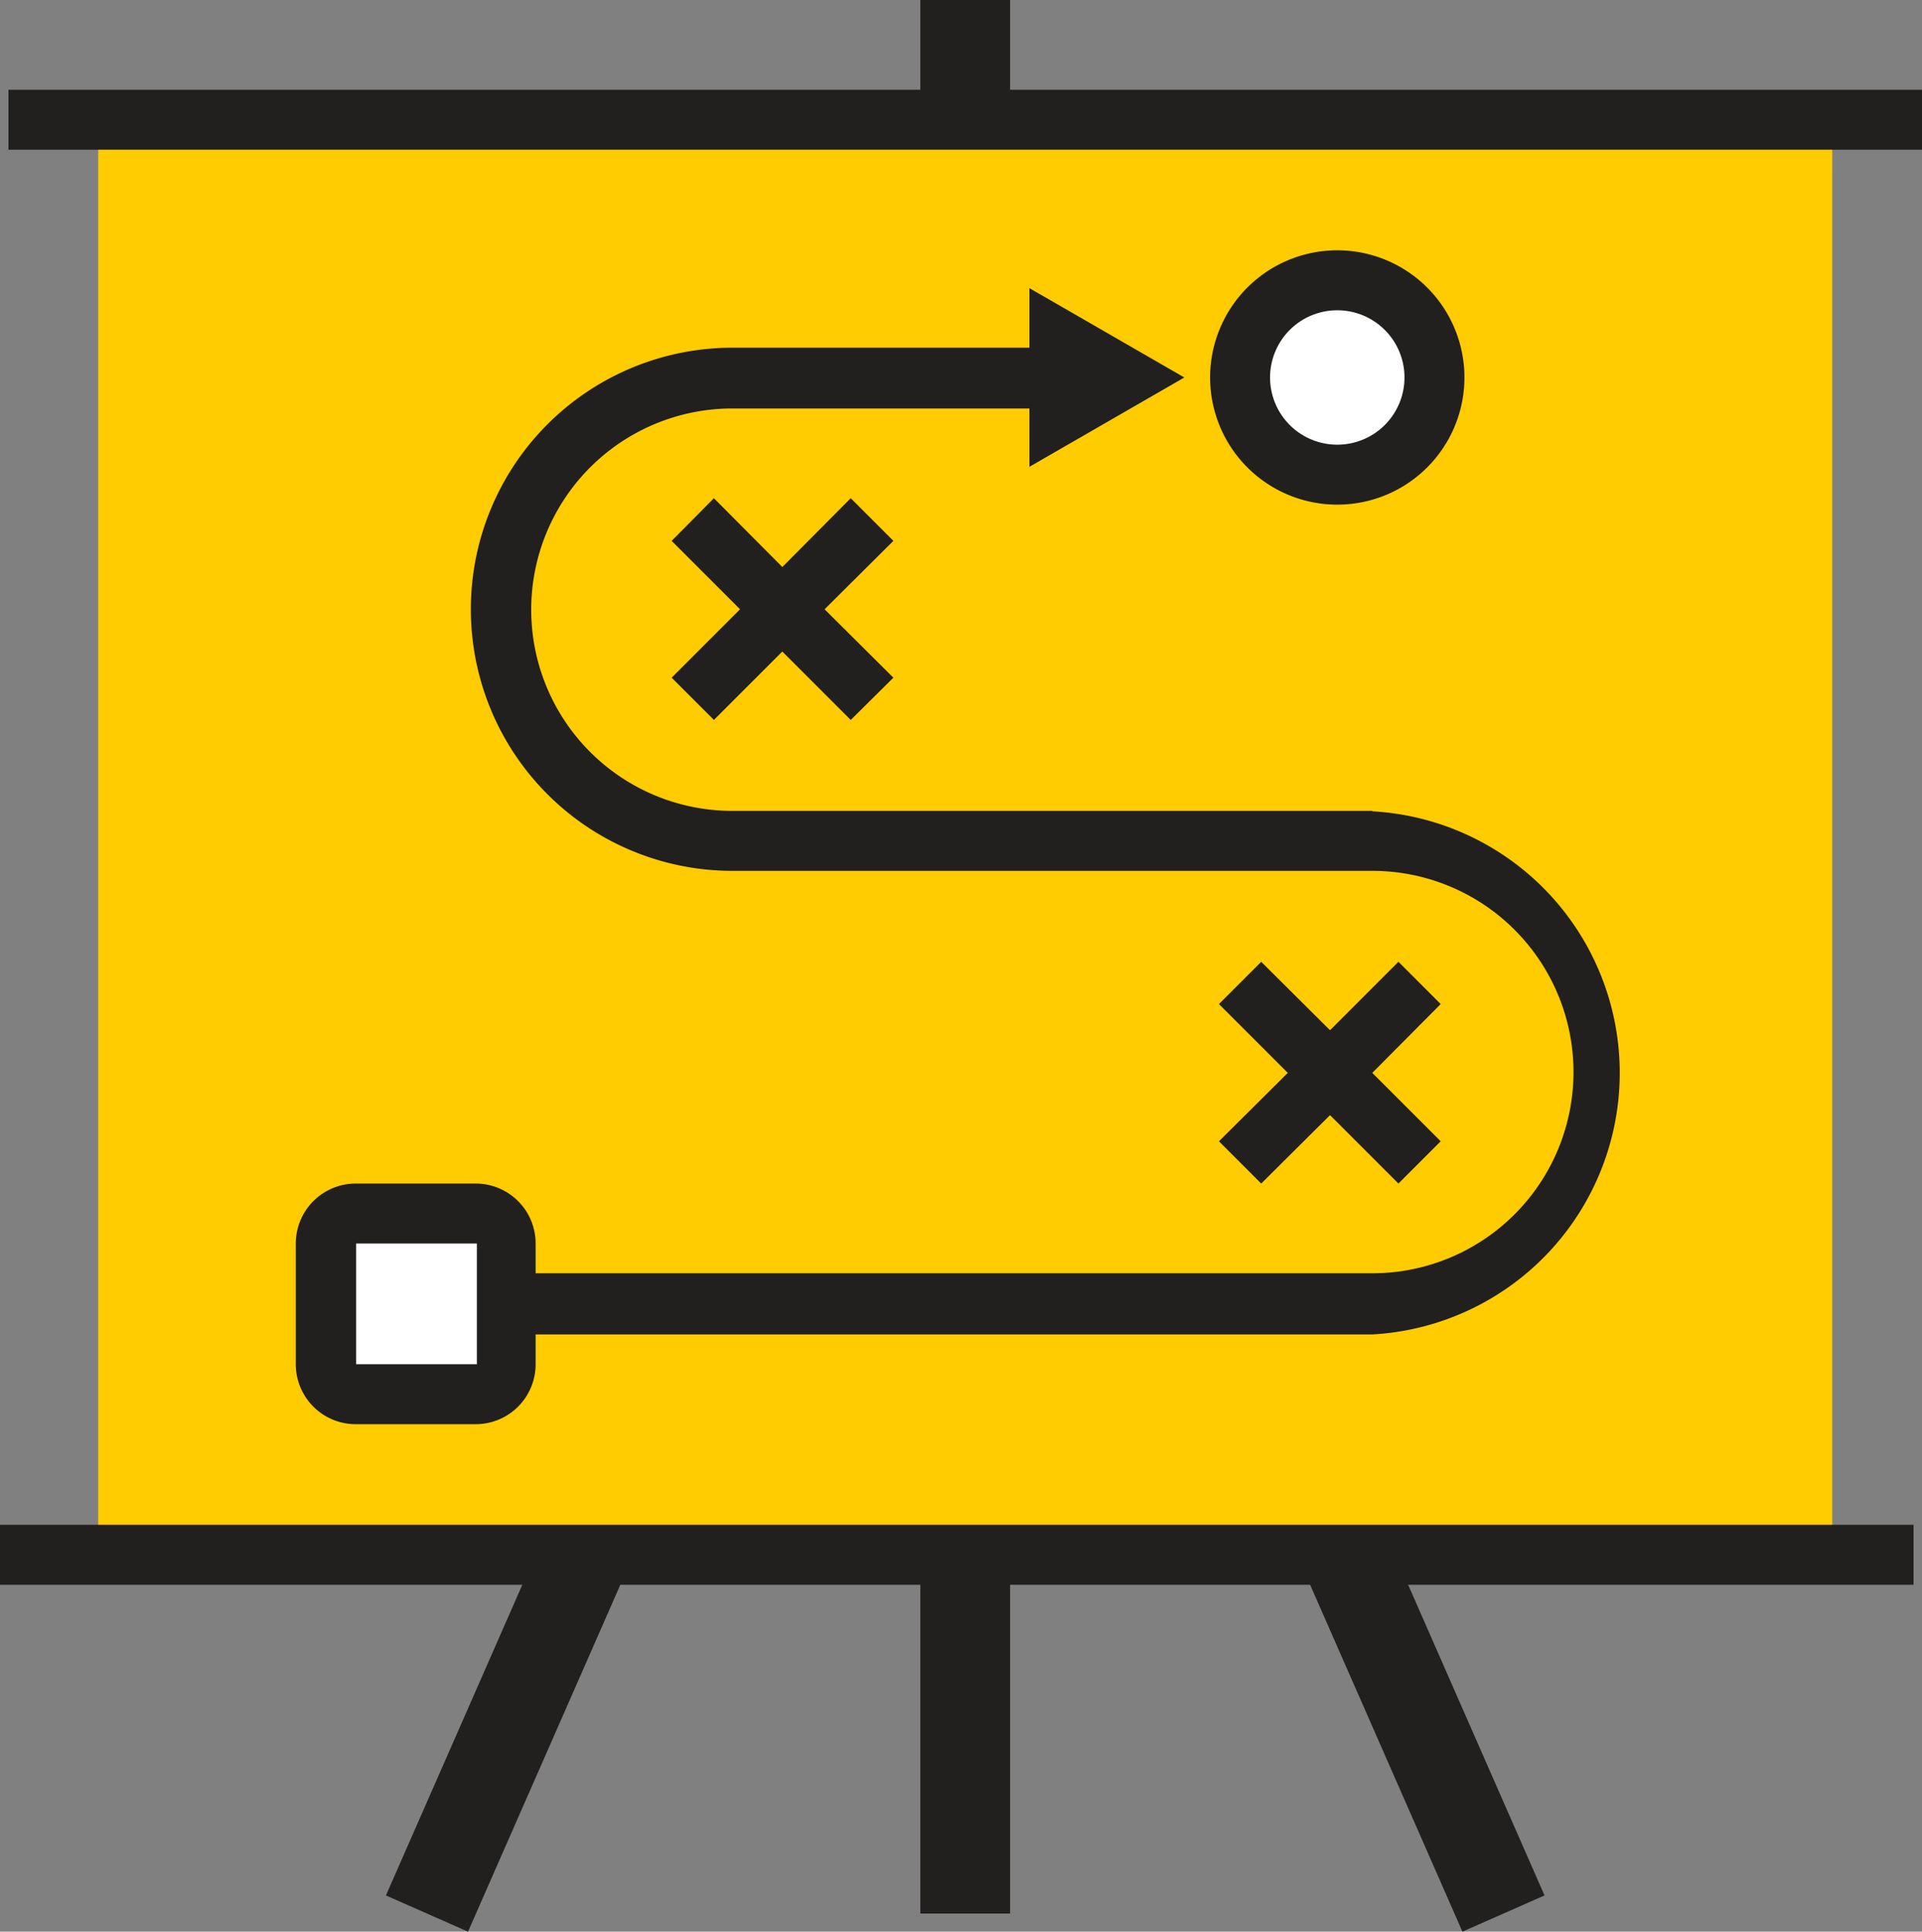 <?xml version="1.0" encoding="UTF-8"?> <svg xmlns="http://www.w3.org/2000/svg" viewBox="0 0 47.76 48"><rect x="0" y="0" width="47.76" height="48" fill="#808080" stroke="none"/><title>icon-strategy-1</title><g id="Layer_2" data-name="Layer 2"><g id="layer_1-2" data-name="layer 1"><polygon points="38.38 47.1 25.1 16.85 25.1 0 22.87 0 22.87 16.85 9.59 47.1 11.63 48 22.87 22.4 22.87 47.55 25.1 47.55 25.1 22.4 36.34 48 38.38 47.1" fill="#221f1f"></polygon><rect x="2.44" y="2.97" width="43.09" height="35.67" fill="#ffcc02"></rect><rect y="37.89" width="47.55" height="1.49" fill="#221f1f"></rect><rect x="0.21" y="2.23" width="47.55" height="1.49" fill="#221f1f"></rect><path d="M30.82,9.38A2.42,2.42,0,1,0,33.23,7,2.42,2.42,0,0,0,30.82,9.38Z" fill="#fff"></path><path d="M33.23,12.54a3.16,3.16,0,1,1,3.16-3.16A3.16,3.16,0,0,1,33.23,12.54Zm0-4.83A1.67,1.67,0,1,0,34.9,9.38,1.67,1.67,0,0,0,33.23,7.71Z" fill="#221f1f"></path><rect x="8.11" y="30.18" width="4.46" height="4.46" rx="0.75" fill="#fff"></rect><polygon points="35.8 24.95 34.75 23.9 33.05 25.6 31.34 23.9 30.29 24.95 32 26.66 30.29 28.36 31.34 29.41 33.05 27.71 34.75 29.41 35.8 28.36 34.1 26.66 35.8 24.95" fill="#221f1f"></polygon><polygon points="21.14 12.38 19.44 14.09 17.74 12.38 16.69 13.44 18.39 15.14 16.69 16.84 17.74 17.89 19.44 16.19 21.14 17.89 22.2 16.84 20.49 15.14 22.2 13.44 21.14 12.38" fill="#221f1f"></polygon><path d="M34.1,20.15H18.2a5,5,0,1,1,0-10h7.38V11.6l3.85-2.22L25.58,7.16V8.64H18.2a6.5,6.5,0,0,0,0,13H34.1a5,5,0,1,1,0,10H13.31v-.74a1.49,1.49,0,0,0-1.48-1.49h-3a1.49,1.49,0,0,0-1.48,1.49v3a1.49,1.49,0,0,0,1.48,1.49h3a1.49,1.49,0,0,0,1.48-1.49v-.74H34.1a6.51,6.51,0,0,0,0-13ZM8.85,33.9v-3h3v3Z" fill="#221f1f"></path></g></g></svg> 